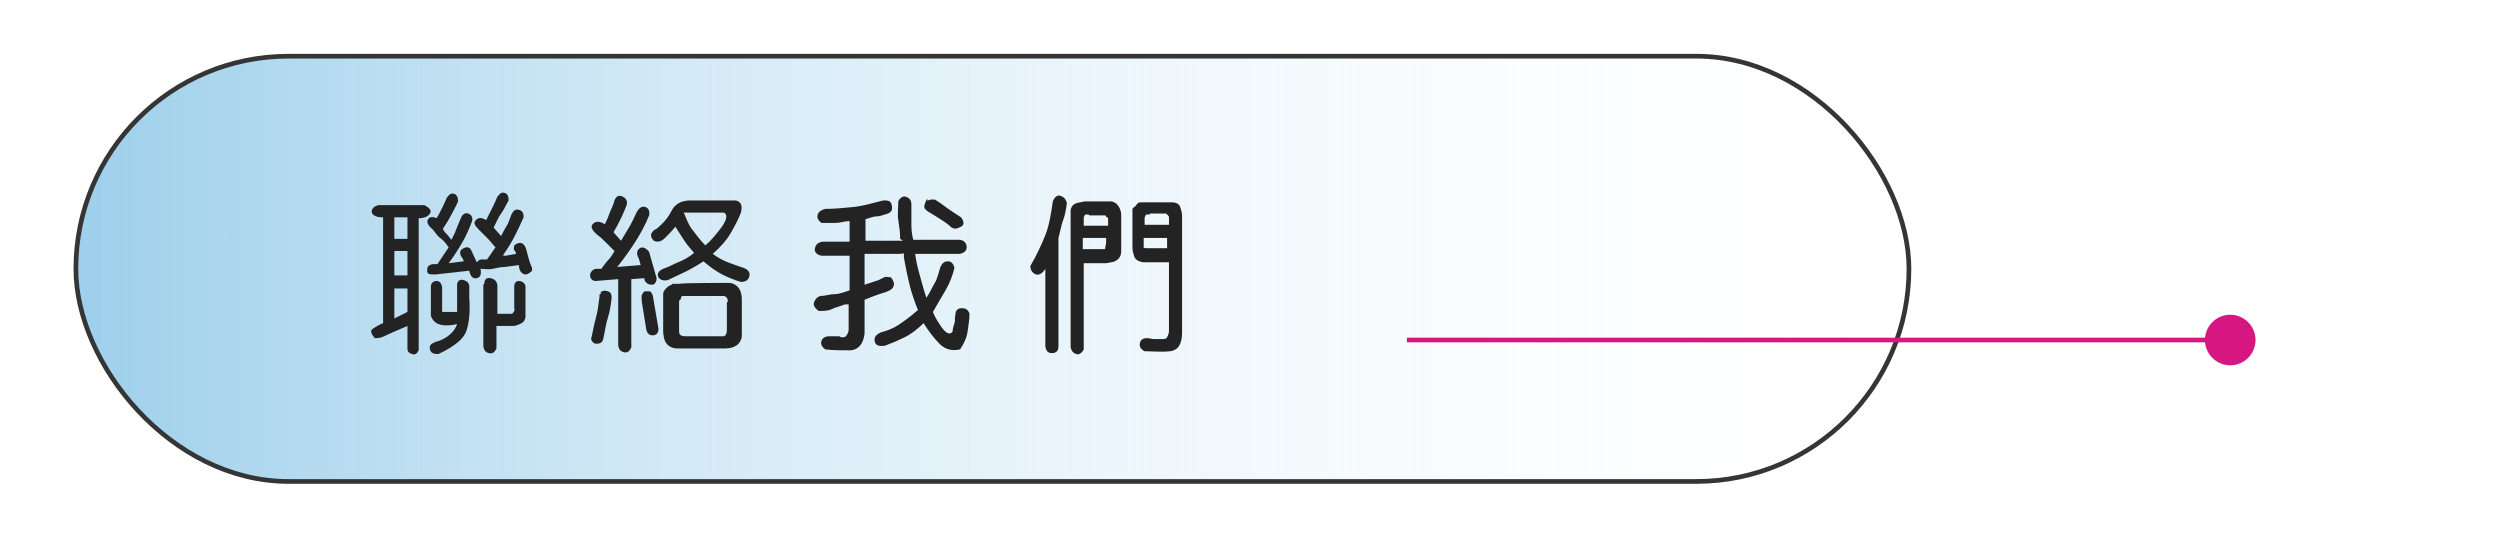 <?xml version="1.0" encoding="UTF-8"?>
<svg id="_圖層_1" data-name="圖層_1" xmlns="http://www.w3.org/2000/svg" version="1.1" xmlns:xlink="http://www.w3.org/1999/xlink" viewBox="0 0 266.9 57.1">
  <!-- Generator: Adobe Illustrator 29.4.0, SVG Export Plug-In . SVG Version: 2.1.0 Build 152)  -->
  <defs>
    <style>
      .st0 {
        fill: #201c1d;
      }

      .st0, .st1, .st2, .st3, .st4, .st5, .st6 {
        fill-rule: evenodd;
      }

      .st1 {
        fill: #b4b3b3;
      }

      .st7 {
        stroke: #d71781;
      }

      .st7, .st8 {
        fill: none;
        stroke-miterlimit: 10;
        stroke-width: .5px;
      }

      .st9 {
        fill: #1e2973;
      }

      .st10 {
        fill: #221714;
      }

      .st11, .st6 {
        fill: #d71781;
      }

      .st12 {
        fill: #9d9d9e;
      }

      .st2 {
        fill: #edacc6;
      }

      .st13 {
        fill: url(#_未命名漸層_19);
      }

      .st14 {
        fill: url(#_未命名漸層_191);
      }

      .st8 {
        stroke: #353535;
      }

      .st3 {
        fill: #219dd9;
      }

      .st4 {
        fill: #f3e528;
      }

      .st15 {
        fill: #232323;
      }

      .st5 {
        fill: #9dcfeb;
      }
    </style>
    <linearGradient id="_未命名漸層_19" data-name="未命名漸層 19" x1="8.1" y1="28.7" x2="203.8" y2="28.7" gradientUnits="userSpaceOnUse">
      <stop offset="0" stop-color="#9dcfeb"/>
      <stop offset="1" stop-color="#fff" stop-opacity="0"/>
    </linearGradient>
    <linearGradient id="_未命名漸層_191" data-name="未命名漸層 19" y1="-100.5" y2="-100.5" xlink:href="#_未命名漸層_19"/>
  </defs>
  <rect class="st13" x="8.1" y="6" width="195.7" height="45.4" rx="22.7" ry="22.7"/>
  <g>
    <polygon class="st2" points="104.6 -383.8 190.6 -297.9 197.3 -297.9 104.6 -390.5 104.6 -383.8"/>
    <polygon class="st6" points="104.6 -297.9 182.9 -297.9 104.6 -376.1 104.6 -297.9"/>
    <polygon class="st5" points="97.6 -383.8 11.7 -297.9 5 -297.9 97.6 -390.5 97.6 -383.8"/>
    <polygon class="st3" points="97.6 -297.9 19.4 -297.9 97.6 -376.1 97.6 -297.9"/>
    <polygon class="st1" points="97.6 -205 11.7 -290.9 5 -290.9 97.6 -198.3 97.6 -205"/>
    <polygon class="st0" points="97.6 -290.9 19.4 -290.9 97.6 -212.7 97.6 -290.9"/>
    <path class="st4" d="M190.1-290.9l-1.3,1.3c-5.9,5.8-18.5,17.9-25.7,20.1-2.7,1.3-13.2,4.2-17.9-5.6-4.2-8.9-8.6-17.4-11.5-26.5l-9.6-29.7,3.8,24.6c1.7,10.7,2.1,21.1,1,31.3-1.3,6.9-6.5,10.9-15.6,12.4-7.9,0-15.9.3-23.9-1.4l-31-5.3,31,9.6c7.1,2.2,9.4,3,15.1,5.9,9.4,4.2,16.4,8,17.4,18.4.4,4.3,2.1,9.9-1,13l-16.4,16.2v7l92.6-91.4"/>
  </g>
  <path class="st12" d="M292-242.8h-17.8c-.4.5-.6,1.1-.6,1.9s.3,1.9.9,2.8c.7.9,1.5,1.4,2.4,1.4h13.8c.1,1.2-.4,2.4-1.7,3.9-1.3,1.4-2.5,2.1-3.7,2.1h-10.2c-.2,0-.4,0-.8-.1-.4-.1-.7-.2-.8-.2-1.7-.3-3.2-1.4-4.4-3.1-1.1-1.7-1.7-3.4-1.7-5.2s0-.9.1-1.3l1.7-8h23.9M294.6-254.8h-23.9l1.3-6h19.5c1,0,1.9.5,2.6,1.4.6.8.9,1.8.9,2.8s-.1,1.2-.4,1.7ZM263.8-230.8h-14.3c-.2,0-.4,0-.8-.1-.4-.1-.7-.2-.8-.2-1.7-.3-3.2-1.4-4.4-3.1-1.1-1.7-1.7-3.4-1.7-5.2s0-.9.1-1.3l4.3-20h17.9l-1.3,5.9h-12l-3,13.9c0,0,0,.2,0,.3,0,.8.4,1.6,1.1,2.5.7.9,1.5,1.3,2.2,1.3h7.8l1.3-6c0,0-2,0-6,0l1.3-6h11.9l-3.8,17.9ZM237.4-230.8c-.2,0-.4,0-.7,0-1,0-2-.3-2.9-1-1-.8-1.5-1.6-1.5-2.6s0-.4,0-.5l3.4-15.7c0,0,0-.2,0-.3,0-.8-.4-1.6-1.1-2.5-.7-.9-1.5-1.3-2.2-1.3h-7.8l-3.8,17.9c-.3,0-.5,0-.8,0-1.1,0-2.1-.4-2.9-1.1-.9-.8-1.4-1.7-1.4-2.8s0-.5,0-.7l4.2-19.5h14c2,0,3.9.9,5.6,2.7,1.7,1.8,2.5,3.7,2.5,5.7s0,.9-.1,1.3l-4.3,20.3ZM212.4-236.8h-6l1.3-5.9h-12l-2.5,11.9c-.2,0-.4,0-.7,0-1.1,0-2.1-.3-3-1-1-.7-1.5-1.6-1.5-2.6s0-.4,0-.6l2.9-13.8h17.8c.4-.6.5-1.2.5-2,0-1.1-.3-2-1-2.8-.6-.8-1.5-1.2-2.6-1.2h-13.5l1.2-6h14c2,0,3.9.9,5.5,2.7,1.7,1.8,2.5,3.7,2.5,5.7s0,.9-.1,1.3l-3.1,14.3ZM185.1-240.9c-.2,1.2-1,2.2-2.4,3-1.2.8-2.5,1.1-3.7,1.1s-.5,0-.7,0l1.3-5.9h-12l-2.6,11.9c-.2,0-.4,0-.7,0-1,0-2-.3-3-1-1-.7-1.5-1.6-1.5-2.6s0-.4,0-.6l4.2-19.8h6l-1.3,5.9h12l2.5-11.9h6l-4.2,19.8ZM160.2-236.8c0,1-.4,2.3-1.6,3.7-1.2,1.5-2.5,2.3-3.8,2.3h-19.8l4.3-20.3c.2-.3.4-.9.7-1.7.8-2,2.4-3.8,4.8-5.5,2.4-1.7,4.6-2.5,6.4-2.5h8l-1.3,6h-7.8c-.8,0-1.8.5-3,1.4-1.2,1-1.9,1.9-2,2.7l-2.9,13.8h17.9Z"/>
  <path class="st10" d="M291.3-244.5h-17.8c-.4.5-.6,1.1-.6,1.9s.3,1.9.9,2.8c.7.9,1.5,1.4,2.4,1.4h13.8c.1,1.2-.4,2.4-1.7,3.9-1.3,1.4-2.5,2.1-3.7,2.1h-10.2c-.2,0-.4,0-.8-.2-.4-.1-.7-.2-.8-.2-1.7-.3-3.2-1.4-4.4-3.1-1.1-1.7-1.7-3.4-1.7-5.2s0-.9.1-1.3l1.7-8h23.9M293.9-256.5h-23.9l1.3-6h19.5c1,0,1.9.5,2.6,1.4.6.8.9,1.8.9,2.8s-.1,1.2-.4,1.7ZM263.1-232.5h-14.3c-.2,0-.4,0-.8-.2-.4-.1-.7-.2-.8-.2-1.7-.3-3.2-1.4-4.4-3.1-1.1-1.7-1.7-3.4-1.7-5.2s0-.9.1-1.3l4.3-19.9h17.9l-1.3,5.9h-12l-3,13.9c0,.1,0,.2,0,.3,0,.8.4,1.6,1.1,2.5.7.9,1.5,1.3,2.2,1.3h7.8l1.3-6c0,0-2,0-6,0l1.3-6h11.9l-3.8,17.9ZM236.7-232.6c-.2,0-.4,0-.7,0-1,0-2-.3-2.9-1-1-.8-1.5-1.6-1.5-2.6s0-.4,0-.5l3.4-15.7c0,0,0-.2,0-.3,0-.8-.4-1.6-1.1-2.5-.7-.9-1.5-1.3-2.2-1.3h-7.8l-3.8,17.9c-.3,0-.5,0-.8,0-1.1,0-2.1-.4-2.9-1.1-.9-.8-1.4-1.7-1.4-2.8s0-.5,0-.7l4.2-19.5h14c2,0,3.9.9,5.6,2.7,1.7,1.8,2.5,3.7,2.5,5.7s0,.9-.1,1.3l-4.3,20.3ZM211.7-238.6h-6l1.3-5.9h-12l-2.5,11.9c-.2,0-.4,0-.7,0-1.1,0-2.1-.3-3-1-1-.7-1.5-1.6-1.5-2.6s0-.4,0-.6l2.9-13.8h17.8c.4-.6.5-1.2.5-2,0-1.1-.3-2-1-2.8-.6-.8-1.5-1.2-2.6-1.2h-13.5l1.2-6h14c2,0,3.9.9,5.5,2.7,1.7,1.8,2.5,3.7,2.5,5.7s0,.9-.1,1.3l-3.1,14.3ZM184.4-242.6c-.2,1.2-1,2.2-2.4,3-1.2.8-2.5,1.1-3.7,1.1s-.5,0-.7,0l1.3-5.9h-12l-2.6,11.9c-.2,0-.4,0-.7,0-1,0-2-.3-3-1-1-.7-1.5-1.6-1.5-2.6s0-.4,0-.6l4.2-19.8h6l-1.3,5.9h12l2.5-11.9h6l-4.2,19.8ZM159.5-238.6c0,1-.4,2.3-1.6,3.7-1.2,1.5-2.5,2.3-3.8,2.3h-19.8l4.3-20.3c.2-.3.4-.9.7-1.7.8-2,2.4-3.8,4.8-5.5,2.4-1.7,4.6-2.5,6.4-2.5h8l-1.3,6h-7.8c-.8,0-1.8.5-3,1.4-1.2,1-1.9,1.8-2,2.7l-2.9,13.8h17.9Z"/>
  <path class="st9" d="M204.3-212.2c.8,0,1.5.3,2.1.9.5.5.8,1.2.8,2.1s-.3,1.5-.8,2.1c-.6.6-1.3.9-2.1.9s-1.7-.3-2.2-.9c-.6-.6-.8-1.3-.8-2.1s.3-1.7.9-2.3c.5-.5,1.2-.7,2.1-.7M188.8-199.5h-4.6v-5.5l-4.9-8.4v13.9h-4.5v-22.9h4.5l5,8.6v-8.6h4.6v22.9ZM173.4-199.5h-11.7l-6.7-11.4,6.7-11.4h7.4v4.5h-4.8l-4.1,6.9,4.1,6.9h4.6v-5.3h-5.6v-4.5h10.1v14.3ZM153.5-199.5h-4.5v-22.9h4.5v22.9ZM147.6-207.4l-6.3,9-3.7-2.6,4.5-6.5-5.4-7.8,6.3-9,3.8,2.6-4.5,6.5,5.4,7.8ZM135.2-199.5h-13.1v-4.5h1.7v-5.3h-1.7v-4.5h1.7v-4h-1.7v-4.5h13.1v4.5h-6.8v4h6.8v4.5h-6.8v5.3h6.8v4.5ZM115.5-211l-4.1-6.9h-2.5v13.8h2.5l4.1-6.9ZM120.7-211l-6.7,11.4h-9.6v-22.9h9.6l6.7,11.4Z"/>
  <path class="st9" d="M291.3-217.9h-4.3v18.4h-4.5v-18.4h-4.3v-4.5h13.1M276.8-199.5h-4.6v-5.5l-4.9-8.4v13.9h-4.5v-22.9h4.5l5,8.6v-8.6h4.6v22.9ZM261.4-199.5h-4.5v-22.9h4.5v22.9ZM248.7-213.7l-3.5-4.2h-2.8v8.4h2.8l3.5-4.2ZM255.5-199.5h-5.9l-4.5-5.5h-2.7v5.5h-4.5v-22.9h9.4l7.2,8.7-5.4,6.6,6.4,7.6ZM230.6-213.7l-3.5-4.2h-2.8v8.4h2.8l3.5-4.2ZM236.5-213.7l-7.2,8.7h-4.9v5.5h-4.5v-22.9h9.4l7.2,8.7Z"/>
  <path d="M248.7-317.5c.2.3.4.7.7,1.2.3.5.5.8.8,1.1.3.3.5.5.8.8,0,.4-.1.8-.4,1.3-.3.5-.8.9-1.5,1.5-.7.5-1.4,1-2,1.4-.6.4-1,.7-1.3,1-.5.4-1.2.9-2.2,1.6-.9.7-2,1.4-3.2,2.3-1.2.9-2.3,1.7-3.2,2.2-.9.6-1.7,1-2.3,1.3-.4.1-.8,0-1.4-.2-.4-.1-.9-.6-1.4-1.4-.5-.7-1-1.3-1.4-2-.4-.5-.7-.9-1-1.2.7-.4,1.5-.8,2.5-1.4.9-.7,2-1.3,3.3-2.1,1.3-.7,2.5-1.3,3.5-1.9.9-.5,1.7-1,2.3-1.4.1-.3.3-.5.4-.8.1-.3.3-.6.4-1v-1.4c0-.4,0-.8-.3-1.3-.2-.5-.5-1-.8-1.7-.3-.7-.6-1.2-.7-1.6-.1-.4-.2-.7-.2-1v-2.3c.5.4,1.1.8,1.8,1.3.7.5,1.4,1,2.3,1.6.9.6,1.7,1.1,2.2,1.7.6.5,1.1,1,1.5,1.4.1.3.3.6.5.9ZM244-300.2c-.3.3-.7.5-1.1.6-.4.1-.7.2-1,.3-.3,0-.5,0-.8,0l-2,4.7c.4-.3.9-.7,1.6-1.4.5-.7,1.2-1.2,2.1-1.8.8-.5,1.6-.6,2.2-.3.7.3,1.2.8,1.6,1.5,0,.3-.2.6-.5,1.1-.3.5-.8.9-1.4,1.4-.6.5-1.1.9-1.7,1.3-.5.4-.9.7-1.2.9-.3.2-.7.4-1.3.7-.6.3-1.2.7-1.9,1.2-.7.5-1.2,1-1.6,1.6-.4.5-.7,1-.8,1.4l1.6.8c.5-.3,1.1-.7,1.8-1.2.7-.5,1.4-1.1,2.3-1.9.9-.7,1.7-1.2,2.4-1.6.7-.3,1.3-.5,1.8-.5s.9,0,1.3.2c.4.3.7.7.8,1.2,0,.5,0,1-.3,1.6-.2.5-.4,1-.7,1.4.3.3.6.6,1,1s.7.8.8,1.3c.1.5,0,.9-.3,1.2-.3.3-.7.6-1.1.9-.3.1-.7.4-1.2.8-.4.3-.9.6-1.6,1-.5.3-1,.5-1.4.8-.4.3-.7.5-1,.6,0,.1,0,.3-.2.6v1.6c0,.3,0,.5-.2.6l-1.2.8c-.4-.4-.9-.9-1.6-1.6-.7-.7-1.3-1.4-2-2.3-.7-1-1.2-1.9-1.6-2.5-.3-.8-.5-1.4-.8-1.8,0-.4,0-.8.3-1.4.2-.5.5-1.1,1-1.9.5-.7.8-1.4,1.1-2.1.3-.5.4-1,.4-1.4l-.4-.4c0-.5,0-1.1,0-1.8,0-.7.3-1.4.7-2.2.4-.8.7-1.6,1-2.2.3-.7.5-1.2.6-1.6l-2.3-.4c.3-.5.6-1.1,1-1.7.4-.6,1-1.2,1.8-1.9.8-.7,1.5-1.2,2.1-1.7.6-.5,1.1-.8,1.5-1.1.5.1,1,.4,1.6.8.5.4.8.9,1,1.6.1.7,0,1.2-.4,1.7-.4.5-.8.8-1.4,1.1-.1.1-.4.3-.7.6ZM241.2-280.4c.4-.4.9-.9,1.5-1.5s1.1-1.3,1.6-2.1c.5-.8.7-1.5.9-2.2.1-.5.1-1,0-1.4,0-.1,0-.2,0-.3,0,0-.1-.2-.2-.3,0-.1-.1-.3-.2-.4,0-.1-.2-.2-.3-.2l-5.1,5.1,2,3.1ZM255.4-287.1c0,.9.2,1.9.7,2.9.5,1,1.1,1.8,1.9,2.2.9.3,1.7.4,2.4.4s1.6,0,2.7.2c1.1.1,2.4.1,4,0,1.6-.3,2.9-.7,3.9-1.4,1-.7,1.9-1.3,2.5-2,.4-.7.7-1.4,1-2.2.3-.8.5-1.9.6-3,.1-1.2.2-2.2.3-3.1,0-.9,0-1.6,0-2.2.1.9.4,2,.7,3.3.3,1.3.8,2.8,1.4,4.6.6,1.8.9,3.3,1.1,4.6.1,1.2.1,2.2,0,3.1-.4.4-1,.8-1.8,1.4-.7.4-1.4.7-2.3,1-.9.3-1.7.5-2.3.6-.7,0-1.2,0-1.8.2-.9,0-2,0-3.3.2-1.3.1-2.9.2-4.7.2-1.7-.1-3.2-.4-4.4-.8-1.2-.4-2.3-.8-3.2-1.2-.7-.7-1.3-1.4-2-2.2-.7-.9-1.1-2-1.4-3.1-.3-1.3-.4-2.4-.4-3.3s0-1.7-.2-2.3c.1-.7.2-1.5.2-2.5s0-2.2.2-3.5c0-1.4,0-2.7.3-3.8.2-1.1.4-2,.5-2.6h.6c.3,0,.6,0,.9.2.3.1.6.3.8.5.2.2.4.4.5.5l5.5-7.8c-.3-.3-.7-.5-1.2-.8-.5-.3-1.1-.6-1.9-1-.7-.4-1.3-.8-1.9-1.2-.5-.4-1-.7-1.4-1,.7-.4,1.5-.9,2.4-1.5,1-.6,2.1-1.3,3.3-2.1,1.2-.8,2.3-1.4,3.2-2,.9-.5,1.7-.9,2.3-1.2.5.1,1.2.5,2.2,1.1.9.6,1.8,1.4,2.5,2.4.7,1,.8,2,.6,2.9-.3.9-.7,1.6-1.4,2.2-.3.4-.8.9-1.5,1.7-.7.7-1.4,1.6-2.1,2.5-.7,1-1,1.8-1,2.5s.2,1.3.6,1.9c.1,0,.2,0,.3,0,0,0,0,.1,0,.2v.5c-.5.7-1.4,1.4-2.5,2.3-1.2.9-2.5,2-3.9,3.1-1.6,1-2.6,2.1-3.1,3.2-.5,1.1-.7,2.1-.6,3-.1.4-.2,1-.2,2Z"/>
  <path d="M219.8-349.4c.2.6.2,1.2-.1,1.9-.3.8-.7,1.4-1.2,1.7-.5.4-.9.7-1.4,1-.6.5-1.5,1-2.7,1.6-1.2.6-2.5,1.4-4.1,2.3-1.5,1.1-2.8,2.2-3.7,3.3-.9,1.1-1.6,2.1-2.1,3-.3.3-.7.8-1,1.4-.4.6-.9,1.3-1.5,2.1-.6.8-1.2,1.4-1.6,2-.5.5-.9,1-1.4,1.5.3-.6.7-1.4,1.3-2.3.5-.9,1.2-2,1.9-3.3.7-1.2,1.3-2.3,1.7-3.3.5-.9.8-1.7,1.2-2.3-.2,0-.3,0-.5.2-.3,0-.6,0-.9.2-.3.2-.6.3-.9.5-.3.2-.6.3-.9.5.2.3.2.7,0,1.3-.2.5-.6,1.2-1.3,1.9-.7.7-1.3,1.3-1.9,1.9-.5.5-.9,1-1,1.5-.3.5-.7,1.1-1.2,1.9-.5.9-1.1,1.9-2,2.9-.9,1-1.7,1.7-2.6,2.2-.9.5-1.6.8-2.2.9v.3c0,0,0,.2-.1.2,0,0-.2.2-.3.3v.9c.5-.3,1-.5,1.5-.7.5-.2,1.2-.2,1.9,0,.7.2,1.3.4,1.9.7.5.3,1,.6,1.3.9-.3.6-.9,1.5-1.9,2.6-.9,1.1-1.9,2.3-2.8,3.7-1.1,1.4-1.7,2.6-1.7,3.6,0,1,0,1.9.3,2.7v2.1c.2.8.2,1.7.2,2.8.2.9.2,1.8,0,2.6-.2.8-.4,1.4-.7,1.9-.2,0-.3,0-.5.2l-.2.2h-.2c-.3,0-.7-.2-1.2-.5-.5-.3-.9-.8-1.3-1.4-.4-.6-.6-1.2-.6-1.6-.2-.6-.2-1-.2-1.2l.5-7c-.6.5-1.4,1.2-2.3,2.1-1.1.8-2.2,1.4-3.5,1.9-1.4.5-2.5.5-3.3,0-.9-.5-1.6-1-2.1-1.6v-.5c0-.6.2-1.4.5-2.4.3-1,.9-2.2,1.9-3.5.9-1.3,1.7-2.4,2.2-3.4.5-.9.9-1.5,1-1.9v-.9c-.5-.6-1.1-1.4-1.9-2.3-.8-.9-1.6-2-2.3-3.1-.8-1.2-1.4-2.2-2-3-.5-.8-1-1.6-1.3-2.2.2-.6.5-1.1,1-1.4.5-.3,1.3-.5,2.2-.6.9,0,1.8-.3,2.6-.6.8-.3,1.3-.7,1.6-1.2.5-.3,1-.8,1.6-1.4.5-.5.9-1.1,1.4-2,.5-.8.8-1.6.9-2.2.2-.6.2-1.1.2-1.4-.3.2-.9.3-1.6.5-.8.2-1.6,0-2.6-.5-.8-.3-1.4-.8-1.7-1.5-.4-.7-.6-1.3-.6-1.7.5-.2.9-.4,1.4-.7.6-.2,1.2-.5,1.9-.9.8-.3,1.4-.7,1.9-1.2.6-.3,1.1-.6,1.4-.9-.2-.3-.3-.7-.5-1.3-.2-.5-.3-1.2-.6-1.9-.2-.7-.4-1.3-.5-1.7,0-.5-.2-.8-.3-1.2.3-.5.7-.8,1.3-1.2.5-.3,1.3-.5,2.2-.5s1.7.1,2.4.3,1.2.5,1.5.8c.3.3.6.7.9,1.2.3.5.7,1,1.2,1.5.5.5.9.9,1.4.9.5,0,.8.1,1.2.1.6.3,1.1.9,1.5,1.6.4.8.3,1.8-.1,3-.5,1.2-1,2.3-1.6,3.3-.6.9-1.2,1.7-1.6,2.3v.5c.5-.3,1-.6,1.6-.9.6-.2,1.4-.2,2.2-.1.8,0,1.7.3,2.4.6.6.3,1.2.6,1.6.9,0-.2,0-.3-.2-.5-.2-.2-.3-.3-.3-.6,0-.2-.2-.5-.3-.8v-2.7c0-.5.1-1,.3-1.4.2-.4.4-.7.6-1h3.7l-.9-2.8c0-.5,0-1,.1-1.5,0-.5.3-1.2.7-2,.4-.8.8-1.5,1.2-2.1.4-.6.7-1.1.8-1.4.5,0,1.1,0,1.9.2.6.3,1.3.8,2.1,1.4.6.6,1.1,1.2,1.4,1.9.2.6.2,1.2.2,1.6.5-.6,1-1.2,1.7-1.6s1.4-.6,2.2-.5c.8.2,1.5.5,2.1.9.6.6,1.1,1.2,1.4,1.6.3.3.6.8.8,1.4ZM179.7-314.1c.6-.5,1.4-1,2.3-1.6.9-.6,1.7-1.2,2.2-1.7.5-.5,1-1,1.3-1.3.2-.2.2-.3.2-.6v-.6c0-.2,0-.4.2-.7-.5.3-1.1.8-1.9,1.4-.8.6-1.5,1.3-2.3,2.1-.9.9-1.7,1.7-2.2,2.4-.5.7-1,1.4-1.5,2,.5-.5,1-.9,1.6-1.4ZM184.6-323.6c.3-.3.6-.7.9-1,.3-.4.6-.7.9-.8.2-.3.3-.5.5-.7-.2-.3-.4-.6-.8-.8-.4-.2-.9-.5-1.4-.9-.5-.4-1-.7-1.4-1-.4-.3-.7-.6-1-.9-.5.3-.8.8-.9,1.4-.2.6,0,1.3.3,2.1.4.8.8,1.4,1.2,2,.4.5.7,1,.8,1.5.3-.2.6-.4.9-.7ZM186.5-331.5c.4.2.8.3,1.4.5.5.2,1,.3,1.5.3.5,0,.8.2,1.2.3l1.9-6.5c-.3,0-.8.2-1.4.5-.6.3-1.3.8-2.1,1.5-.8.7-1.4,1.3-2,1.9-.5.5-1,1-1.5,1.3.3,0,.7,0,1,.2ZM220.3-317.9v-4.1c.5.8,1,1.7,1.5,2.9.5,1.2,1.2,2.6,1.9,4.2.7,1.6,1.3,3.1,1.9,4.3.5,1.2,1,2.2,1.3,3,.2.5.3,1.1.3,1.9,0,.8,0,1.7-.1,2.7-.2,1-.5,1.8-1.2,2.4-.6.6-1.2,1.1-1.9,1.4-.3,0-.7,0-1,.2-.4.2-.9.3-1.5.5-.5,0-.9,0-1.2.2h-11.6c-.5-.2-1.1-.2-2-.2s-1.8,0-2.8-.2c-1-.2-1.9-.3-2.7-.5-.8-.3-1.4-.6-1.9-.9-.2-.2-.4-.4-.7-.7-.3-.3-.6-.6-.9-.9-.3-.5-.5-.9-.5-1.2-.2-.5-.2-.8-.2-.9,0-.8,0-1.8.1-3,0-1.2.3-2.7.7-4.3.4-1.6.8-3,1.3-4.2s.8-2.1,1.2-2.9c-.2,0-.5,0-.9-.2-.5,0-.9-.2-1.4-.5-.6-.5-1-.9-1.3-1.4-.2-.5-.4-.8-.6-1.2.2-.9.7-1.9,1.5-3,.8-1.1,2.1-2.2,3.8-3.5,1.7-1.2,3.3-2.3,4.6-3.1,1.4-.8,2.4-1.5,3-2,.5-.5,1.1-.9,1.9-1.3.8-.4,1.7-.4,2.8-.1,1.1.3,1.8.9,2.2,1.6.4.8.6,1.5.6,2.1-.6.9-1.5,2.1-2.6,3.5-1.1,1.4-2.4,3.1-3.8,5-1.5,1.9-2.6,3.6-3.5,5.1-.9,1.5-1.4,2.7-1.7,3.6-.2.5-.4,1.1-.7,1.9-.5.6-.9,1.5-1.2,2.6-.5.9-.6,1.8-.5,2.6,0,.8.2,1.4.5,1.9.9,0,2,0,3.3.2h4.2c1.5,0,2.9,0,4.2-.2,1.1-.2,2-.3,2.8-.5.5-.3.9-.7,1.3-1.2.4-.5.7-1,.9-1.7.2-.7.3-1.4.3-2,.2-.5.2-.8.2-1.2v-6.6Z"/>
  <rect class="st8" x="8.1" y="6" width="195.7" height="45.4" rx="22.7" ry="22.7"/>
  <g>
    <path class="st15" d="M40.8,23.2c-.6,0-1-.2-1.1-.5s.2-.7.7-.8h4.9c.6.3.8.6.6.9s-.6.5-1.2.5v14.1c-.2.4-.4.5-.7.4s-.5-.2-.5-.6v-2.4l-1.4.6c-.4.2-.7.3-1.1.5s-.7.2-1,.2c-.4-.5-.5-.8-.2-1s.6-.4,1.1-.6v-11.3ZM43.5,23.2h-1.4v2.3h1.4v-2.3ZM43.5,26.8h-1.4v2.6h1.4v-2.6ZM43.5,30.8h-1.4v3.2l1.4-.7v-2.4ZM46.4,23.6c.3-.4.5-.8.7-1.2s.4-.8.6-1.3c.3-.4.5-.5.8-.4s.4.4.4.8c-.2.5-.5,1-.7,1.4s-.5.9-.9,1.5c0,.2.2.4.4.6s.3.4.5.6c.2-.4.4-.8.5-1.1s.3-.7.5-1.2c.2-.5.5-.6.8-.5s.5.4.4.8c-.3.8-.6,1.5-1,2.2s-.9,1.5-1.5,2.3l1.6-.2c0-.2-.2-.4-.3-.6s-.1-.4,0-.6c.5-.4.9-.4,1.1,0s.4.9.6,1.3c.2-.2.3-.3.5-.3s.3,0,.6,0l.9-1.3c-.3-.3-.5-.6-.8-.9s-.6-.6-.9-.9c-.5-.5-.7-.8-.4-1.1s.6-.3,1.1,0c.2-.4.4-.8.6-1.2s.4-.8.6-1.3c.3-.4.5-.5.8-.4s.4.4.4.8c-.3.5-.5,1-.8,1.4s-.5.9-.8,1.5l.8.9c.2-.4.4-.8.6-1.1s.3-.7.5-1.2c.2-.4.4-.6.8-.5s.5.4.5.8c-.3.7-.6,1.3-.9,1.9s-.7,1.3-1.2,2c-.1.1-.1.2,0,.2s.1,0,.2,0l1.1-.2c0-.1-.1-.3-.2-.4s0-.3,0-.5c.6-.5,1.1-.3,1.3.5s.4,1.5.6,1.9v.3c-.4.4-.7.5-1,.3s-.4-.5-.4-.9l-1.5.2c-.4,0-.9.1-1.3.2s-.9,0-1.3,0c.1.6,0,.9-.4,1s-.7-.2-.8-.8l-3.6.4c-.6,0-.9,0-.9-.4s.1-.6.6-.7h.5c.2-.3.4-.6.6-.9s.4-.6.6-.9c-.3-.4-.5-.7-.8-.9s-.6-.6-.9-1c-.5-.4-.7-.8-.5-1.1s.6-.3,1.1,0ZM48.8,33.3v-3c.1-.4.4-.5.7-.4s.5.2.6.6v1.3c.1,1.4,0,2.6-.3,3.5s-1.3,1.7-3,2.5c-.5,0-.8-.1-.9-.5s.1-.6.6-.8c.4-.1.9-.3,1.3-.6s.8-.7,1-1.3c-.5.1-1,.2-1.6.1s-1-.4-1.2-1v-3.1c0-.4.3-.6.6-.6s.5.2.6.6v2.4s0,.1,0,.2,0,.1.2.1h.1c0,0,.8,0,.8,0h.5ZM51.7,30.3c0-.5.3-.7.7-.6s.6.3.7.7v3.1h1.5c.2,0,.2-.2.3-.3s0-.2,0-.3v-2.3c0-.4.2-.6.5-.6s.6.2.7.5v3.3c0,.3-.2.6-.4.7s-.4.2-.8.3h-1.9v2.4c-.2.4-.4.6-.8.5s-.5-.3-.6-.7v-6.6Z"/>
    <path class="st15" d="M64.6,23.9c.2-.4.4-.9.5-1.2s.4-.8.5-1.3c.2-.5.5-.6.9-.4s.5.5.4.9c-.2.5-.4,1-.6,1.4s-.5,1-.8,1.5l.8.9c.3-.5.6-1,.9-1.5s.5-1,.8-1.6c.3-.5.6-.6.9-.5s.5.4.4.9c-.4,1-.9,1.9-1.4,2.7s-1.2,1.8-2,2.8l2.5-.2-.2-.7c-.3-.5-.2-.9.1-1.1s.7,0,1,.4l.8,2.8c0,.4-.2.7-.5.7s-.6-.1-.8-.5v-.2c-.1,0-1.4.1-1.4.1v7.3c-.2.4-.4.6-.8.5s-.5-.3-.6-.7v-7.1l-2.4.2c-.4,0-.6-.3-.6-.6s.2-.6.6-.7h.6c.3-.4.5-.7.7-.9s.5-.6.7-1c-.3-.3-.6-.6-.9-.9s-.6-.6-.9-.8c-.6-.5-.8-.9-.5-1.2s.7-.3,1.2,0ZM64.1,31.2c.3-.2.5-.2.8-.1s.4.3.4.7c-.1.8-.2,1.5-.4,2.1s-.3,1.4-.5,2.3c-.1.4-.4.5-.7.5s-.5-.2-.6-.5c.2-.8.3-1.5.5-2.2s.3-1.5.4-2.3c0,0,0-.1,0-.2s.1-.1.2-.2ZM68.7,31.1c.2,0,.4,0,.6,0s.3.2.4.5l.6,3.5c0,.4-.2.7-.6.7s-.6-.2-.7-.6l-.5-3.1c0-.2,0-.4,0-.5s.1-.3.3-.5ZM70,24.5c.9-.7,1.4-1.4,1.7-2s.9-1.1,2-1.1h4.7c.4,0,.6.2.7.4s.1.5,0,.9c-.3.8-.7,1.5-1.1,2.2s-1,1.4-1.9,2.2c.5.4,1.1.7,1.6.9s1.1.4,1.7.6c.5.2.7.5.6.9s-.4.6-.9.6c-.7-.2-1.4-.5-2-.8s-1.3-.8-2-1.4c-.6.4-1.3.8-1.9,1.1s-1.3.6-1.9.9c-.5.1-.8,0-1-.3s0-.7.5-.9c.6-.2,1.1-.5,1.6-.7s1.1-.5,1.7-1c-.4-.5-.8-.9-1.1-1.4s-.6-.9-.9-1.4c-.3.4-.7.8-1.1,1.2s-.8.5-1.2.3c-.2-.2-.3-.4-.3-.6s.2-.4.4-.6ZM71.8,30.3h.8c0-.1,5.2-.1,5.2-.1.5,0,.9.3,1.1.6s.3.7.3,1.2v3.8c0,.5-.3.9-.6,1.1s-.7.3-1.2.3h-5.1c-.6,0-1-.3-1.2-.6s-.3-.8-.3-1.3v-3.9c0-.2.1-.4.3-.6s.3-.3.6-.4ZM77.7,32.2c0-.1,0-.3-.1-.4s-.2-.2-.3-.2h-4.3c-.1,0-.3,0-.3.2s-.1.2-.2.3v3.2c0,.2,0,.4.2.5s.3.1.5.1h3.9c.2,0,.3,0,.4-.2s.1-.3.1-.5v-2.9ZM77.2,22.7h-4.2c.3.7.5,1.3.9,1.8s.8,1.1,1.4,1.7c.5-.4,1.1-1.1,1.7-1.9s.7-1.4.3-1.6Z"/>
    <path class="st15" d="M96.1,25.5c0-.7-.1-1.4-.2-2s0-1.3,0-2c.2-.4.5-.6.8-.5s.6.3.6.8c0,.7,0,1.3,0,1.9s0,1.2.2,1.9h5c.5.1.7.4.7.8s-.3.6-.7.7h-4.8c.1.8.3,1.6.5,2.3s.4,1.5.7,2.4c.4-.6.6-1.1.9-1.6s.4-1.1.6-1.7c.2-.4.4-.6.8-.6s.6.3.7.7c-.2.8-.5,1.6-.9,2.3s-.9,1.5-1.4,2.4c.1.3.4.9.9,1.6s.9.9,1.2.5c0-.3.1-.6.2-.9s0-.6.1-.9c0-.5.3-.7.7-.7s.7.2.8.6c0,.6-.1,1.2-.2,1.9s-.4,1.3-.8,1.9c-.9.2-1.6,0-2.2-.6s-1.2-1.4-1.7-2.2c-.7.7-1.4,1.2-2,1.5s-1.3.6-2.1.9c-.6.1-1,0-1.1-.4s0-.7.6-1c.7-.2,1.3-.4,1.9-.8s1.3-.9,2.1-1.6c-.4-1-.7-1.9-.9-2.7s-.4-1.8-.6-2.9c0-.2,0-.3,0-.4s-.2,0-.4,0h-3.8v3.3l1.5-.5c.2-.1.4-.2.6-.3s.4,0,.7,0c.6.7.4,1.3-.6,1.6s-1.7.6-2.2.8v3.6c-.1,1.1-.7,1.8-1.6,1.8s-1.8,0-2.6-.1c-.4-.3-.5-.6-.4-.9s.4-.5.8-.5h1.1c.3.2.6.1.7,0s.3-.4.3-.7v-2.7h-.4c-.5.2-1,.3-1.4.5s-.9.2-1.4.2c-.4-.3-.6-.6-.5-.9s.3-.6.7-.7c.5,0,1-.2,1.5-.2s1-.2,1.6-.4v-3.7h-3c-.5-.1-.8-.4-.7-.8s.3-.6.8-.7h2.9v-2.2c-.5,0-1,.2-1.5.2s-1,0-1.5,0c-.4-.3-.5-.6-.4-.9s.4-.5.8-.6c1,0,2-.1,3-.2s2-.4,3.2-.7c.5,0,.8,0,.9.5s0,.7-.4.9c-.4.1-.8.3-1.2.3s-.8.2-1.2.3v2.3h4ZM99,21.4c.2,0,.3-.1.4-.1s.2,0,.4,0c.5.3.9.6,1.3.9s.9.6,1.5,1c.3.4.4.8,0,1s-.6.3-1,.1c-.4-.4-.9-.7-1.2-.9s-.8-.5-1.3-.8c-.3-.2-.5-.4-.4-.7s.1-.4.3-.7Z"/>
    <path class="st15" d="M112.4,21.5c.2-.5.5-.7.8-.6s.6.3.7.8c-.1.7-.2,1.3-.4,1.8s-.3,1.2-.5,1.9h0v11.6c0,.5-.3.7-.7.7s-.6-.2-.7-.7v-8.3h0c-.3.5-.7.7-1,.6s-.6-.4-.6-.9c.7-1.2,1.2-2.3,1.6-3.3s.6-2.2.8-3.6ZM114.3,37v-14.6c.1-.4.3-.6.6-.7s.5-.1.9-.2h2.7c.4,0,.7.2.9.5s.3.6.3,1v3.8c0,.5-.2.8-.5,1s-.6.2-1.1.3h-2.4v9.2c-.2.4-.5.6-.8.5s-.5-.3-.6-.7ZM116.2,22.9c-.1,0-.2,0-.3,0s-.1.1-.2.3v.9h2.6v-.7c0-.1,0-.2-.1-.2s-.1-.1-.2-.2h-1.7ZM118.2,25.4h-2.6v1.2h2.3c0,0,.1,0,.1-.1v-.2c.1,0,.1-.9.1-.9ZM121.4,21.7c.1,0,.2-.1.3-.1s.2,0,.3,0h3.1c.5,0,.8.2.9.5s.2.6.2,1v12.4c0,1.2-.4,1.9-1.3,2s-1.8,0-2.7,0c-.4-.2-.6-.5-.5-.9s.4-.5.8-.5c.2,0,.5.1.7.1s.5,0,.8,0c.3,0,.5,0,.6-.2s.2-.4.2-.7v-7.3h-2.8c-.5-.1-.8-.3-.9-.6s-.2-.6-.2-1v-3.9c0-.2,0-.3.2-.4s.2-.3.4-.4ZM122.7,22.9c-.1,0-.2,0-.3,0s-.1.2-.2.3v.8h2.6v-.8c0,0,0-.1-.1-.2l-.2-.2h-1.7ZM124.7,25.4h-2.6v.8c0,0,0,.1,0,.2s0,0,.2.1h2.3v-1.2Z"/>
  </g>
  <line class="st7" x1="150.2" y1="36.3" x2="236.5" y2="36.3"/>
  <circle class="st11" cx="238.1" cy="36.3" r="2.7"/>
  <rect class="st14" x="8.1" y="-123.2" width="195.7" height="45.4" rx="-16.2" ry="-16.2"/>
  <rect class="st8" x="8.1" y="-123.2" width="195.7" height="45.4" rx="-16.2" ry="-16.2"/>
  <g>
    <path class="st15" d="M41-107.4h.6c0-.1,13-.1,13-.1.6,0,1,.3,1.1.8s0,.9-.5,1.3l-5.7,3.8c-.2.1-.3.3-.3.4s.1.3.2.4c.8,1.2,1.3,2.3,1.4,3.5s0,2.4-.3,3.6c-1,1.3-2.1,2-3.4,1.9s-2.5-.3-3.7-.8c-.4-.4-.5-.8-.3-1.2s.6-.4,1.1-.2c.7.4,1.4.6,2.1.7s1.4,0,2.2-.6c.7-1.1,1-2.2.7-3.4s-.9-2.4-1.8-3.6c-.3-.3-.4-.6-.4-.8s.2-.5.6-.7l4.9-3.1c.2,0,.2-.2.2-.3s-.1-.2-.2-.2h-11.2c-.4,0-.7-.2-.8-.5s0-.6.4-.9Z"/>
    <path class="st15" d="M63.6-105c.3-.2.6-.5.8-.7s.5-.5.7-.8c.1-.4.3-.6.4-.7s.4-.2.9-.3h3.4c.3,0,.4.2.5.4s.1.5,0,.7c-.2.4-.3.7-.6,1s-.5.7-.8,1.1c.4,0,.8,0,1.2,0s.6.4.9.9v5c.4-.5.7-1,.9-1.5s.4-1.1.6-1.7c.5-.5.9-.5,1.1-.2s.2.8,0,1.4h1.9v-1.3c.2-.4.4-.5.8-.4s.6.3.6.7v1.1h2.2c.5,0,.7.3.7.7s-.2.6-.7.7h-2.2v2.4h2.5c.5,0,.7.3.7.7s-.2.6-.7.7h-2.5v3.3c-.2.4-.4.6-.8.5s-.5-.3-.6-.7v-3.1h-3.2c-.4,0-.7-.3-.6-.7s.3-.6.9-.7h3v-2.4h-2.4c-.1.2-.3.5-.4.7s-.2.4-.4.7c-.2.3-.4.5-.6.5s-.4,0-.7,0v4c-.2.9-.6,1.3-1.2,1.3s-1.2,0-1.9,0c-.5-.3-.7-.7-.5-1s.5-.5,1.1-.4c.3.1.6.1.8,0s.3-.3.4-.7v-2.1h-4.1c0,.7-.1,1.3-.2,1.9s-.3,1.2-.7,1.9c-.4.5-.8.7-1.1.5s-.5-.5-.4-.9c.4-.6.7-1.3.8-1.8s.2-1.2.3-1.9v-6.6c0-.2,0-.4,0-.6s.2-.4.5-.6c0,0,.2,0,.3,0s.2,0,.3,0h1.7c.2-.2.5-.4.7-.6s.5-.5.7-.8c0-.2,0-.3,0-.4s-.2-.2-.4-.2h-1.7c-.3.6-.6,1-.9,1.3s-.7.7-1.2,1.1c-.4.2-.8.2-1,0s-.2-.6.2-1ZM67.1-103.1h-1.1c-.2,0-.3.2-.3.3s0,.2,0,.4v1.7h1.4v-2.4ZM67.1-99.4h-1.4v2.3h1.4v-2.3ZM69.8-100.7v-2c0-.1,0-.2-.1-.2s-.1,0-.2-.2h-.9v2.4h1.3ZM69.8-99.4h-1.3v2.3h1.3v-2.3ZM74.3-106.3h-2.1c-.4,0-.6-.3-.6-.6s.3-.5.9-.6h5.8c.2,0,.4,0,.6.1s.4.2.6.5c.1.6.2,1.2.1,1.9s-.2,1.4-.5,2.1c-.5.4-1,.6-1.6.6s-1.2,0-1.7-.2c-.3-.1-.4-.3-.4-.5s0-.4.1-.6c.2-.2.5-.3.6-.2s.4.1.7.2c.5.1.8,0,.9,0s.2-.5.3-1v-.7c0-.3,0-.5-.2-.6h-.2c0-.1-1.7-.1-1.7-.1-.3.7-.7,1.4-1.2,2-.5.7-1.2,1.3-2,2-.5.2-.8.1-1-.2s0-.6.3-.9c.6-.4,1-.8,1.4-1.3s.7-1,1-1.5Z"/>
    <path class="st15" d="M94.5-106.2h-6.9c-.5-.1-.7-.4-.6-.7s.3-.6.7-.7h14.6c.5,0,.7.3.7.7s-.2.6-.7.7h-6.3v1.4h4.5c.5,0,.9.3,1.1.6s.3.7.3,1.2v3.8c0,.5-.3.9-.6,1.1s-.7.3-1.2.3h-4.2c0,.7-.2,1.3-.5,1.9s-.8,1.2-1.5,1.9c.6.2,1.1.3,1.6.4s1.1.1,1.7.2h5.2c.6.1.9.4.9.8s-.3.7-.8.8c-1.8,0-3.5,0-5,0s-3.3-.5-5.2-1.2c-.8.4-1.6.6-2.3.8s-1.5.3-2.4.4c-.6,0-.9-.3-.9-.7s.2-.7.7-.9c.6-.1,1.1-.2,1.6-.3s1-.2,1.7-.4c-.3-.3-.6-.6-.9-.8s-.5-.6-.7-.9c-.5-.6-.6-1.1-.2-1.4s.8-.2,1.2.2c.3.4.6.8,1,1.2s.8.8,1.3,1.1c.6-.4,1.1-.9,1.4-1.4s.5-1.1.6-1.7h-4.7c-.6-.1-1-.3-1.1-.7s-.2-.7-.2-1.2v-3.7c0-.5.2-.9.5-1.1s.7-.3,1.2-.3h4.5v-1.4ZM94.5-103.4h-4.2c-.1,0-.3,0-.3.2s-.1.2-.2.3v.9h4.7v-1.4ZM94.5-100.6h-4.7v1c0,0,0,.2.1.2s.1.1.3.2h4.3v-1.4ZM100.4-102v-1c0-.1-.1-.2-.2-.3s-.2-.1-.2-.2h-3.9v1.4h4.4ZM100.4-100.6h-4.4v1.4h4c0,0,.1-.1.2-.2s.1-.1.2-.2v-1Z"/>
    <path class="st15" d="M112-105.6c.6-.1,1.2-.3,1.7-.4s1.1-.5,1.8-.9c.4-.4.6-.6.9-.7s.5-.2,1-.2h7c.5,0,.8.3.9.6s0,.7-.1,1.2c-.2.3-.3.5-.5.8s-.3.5-.6.8c-2.2,2.2-4.4,3.5-6.4,4.1s-4.2.9-6.7,1.2c-.6-.1-.9-.4-.8-.8s.3-.7.8-.8c1.2,0,2.3-.1,3.3-.3s2.2-.5,3.5-.9c-.7-.5-1.3-1-1.8-1.3s-1.2-.8-1.9-1.2l-1.9.5c-.6,0-.9-.2-.9-.6s.2-.7.7-.9ZM112.9-97.8c.9,0,1.8-.3,2.6-.6s1.8-.8,2.8-1.5c.2-.2.4-.4.5-.6s.4-.3.7-.4h.7c0-.1,5.3-.1,5.3-.1.5,0,.8.3.9.6s.1.7.1,1.2c-.4,1.6-1.3,2.9-2.5,3.9s-2.6,1.9-4.1,2.6c-1.3.4-2.6.6-3.8.7s-2.5.1-3.9.1c-.5-.2-.7-.5-.6-.9s.4-.6.9-.7c1.3,0,2.6,0,3.7,0s2.5-.4,4-.9c-.5-.5-1.1-1-1.6-1.4s-1.1-.8-1.7-1.3c-.8.3-1.5.5-2.1.7s-1.3.2-2.1.3c-.4-.2-.6-.5-.5-.9s.3-.6.7-.7ZM117.9-106.3c-.5,0-.8,0-1.1.3s-.6.5-1.1.7c.6.4,1.2.8,1.8,1.2s1.2.9,2,1.4c.6-.4,1.2-.8,1.8-1.2s1.2-1,1.8-1.7c.1-.2.2-.3.2-.4s0-.2-.3-.2h-5.1ZM124.3-99.4h-3.9c-.4.2-.8.4-1.1.7s-.6.6-1,.8c.5.4,1.1.9,1.6,1.3s1.1.9,1.6,1.4c.8-.4,1.6-1.1,2.4-2.2s.9-1.8.4-2Z"/>
  </g>
  <line class="st7" x1="150.2" y1="-92.8" x2="236.5" y2="-92.8"/>
  <circle class="st11" cx="238.1" cy="-92.8" r="2.7"/>
</svg>